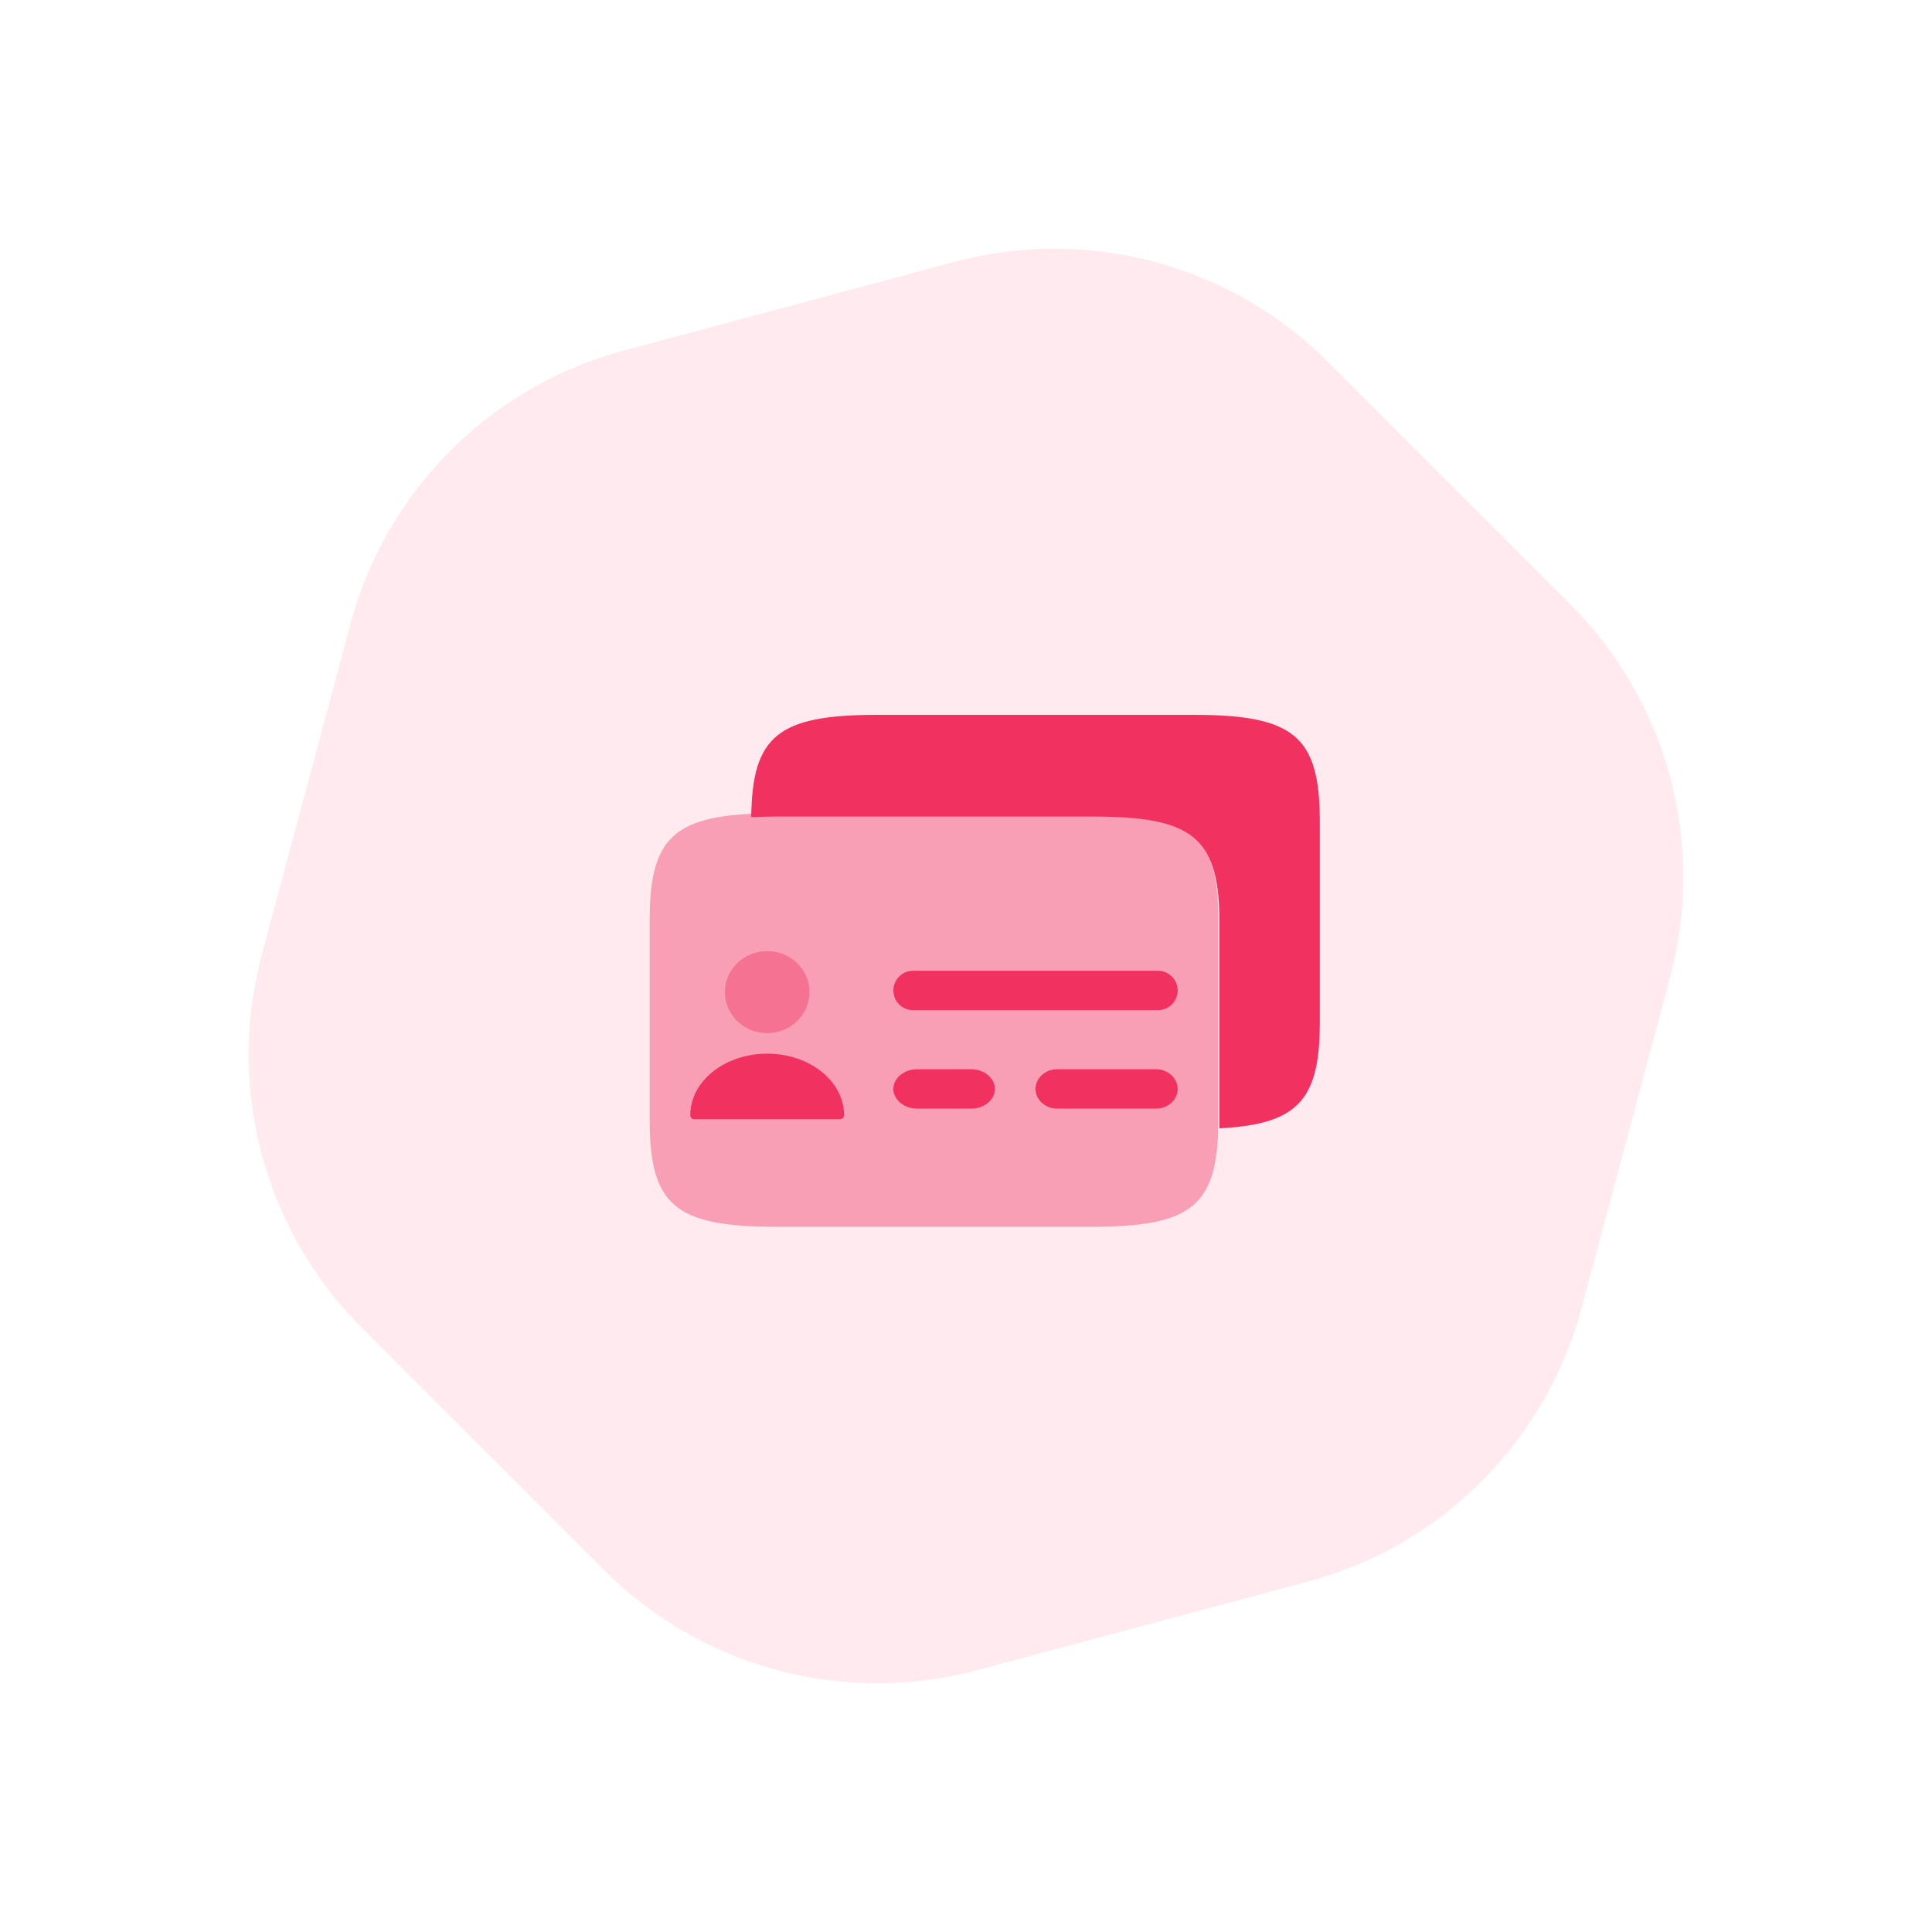<svg width="100" height="100" viewBox="0 0 100 100" fill="none" xmlns="http://www.w3.org/2000/svg">
<path opacity="0.1" d="M81.269 31.269C86.321 36.321 88.294 43.685 86.445 50.587L81.856 67.714C80.006 74.616 74.615 80.007 67.714 81.856L50.587 86.445C43.685 88.294 36.321 86.321 31.268 81.269L18.731 68.731C13.678 63.679 11.705 56.315 13.555 49.413L18.144 32.286C19.993 25.384 25.384 19.993 32.286 18.144L49.412 13.555C56.314 11.706 63.678 13.679 68.731 18.731L81.269 31.269Z" fill="#F1315F"/>
<path opacity="0.4" d="M63.057 47.62V58.209C63.005 62.431 61.655 63.497 56.513 63.497H40.171C34.943 63.497 33.627 62.386 33.627 57.972V47.62C33.627 43.621 34.718 42.333 38.821 42.125C39.236 42.11 39.686 42.096 40.171 42.096H56.513C61.741 42.096 63.057 43.206 63.057 47.62Z" fill="#F1315F"/>
<path opacity="0.4" d="M39.709 53.476C40.919 53.476 41.899 52.525 41.899 51.352C41.899 50.18 40.919 49.229 39.709 49.229C38.5 49.229 37.52 50.18 37.52 51.352C37.52 52.525 38.5 53.476 39.709 53.476Z" fill="#F1315F"/>
<path d="M39.709 54.537C37.515 54.537 35.728 55.964 35.728 57.722C35.728 57.841 35.825 57.934 35.947 57.934H43.471C43.594 57.934 43.69 57.841 43.69 57.722C43.69 55.964 41.904 54.537 39.709 54.537Z" fill="#F1315F"/>
<path d="M68.313 42.532V52.899C68.313 56.903 67.222 58.194 63.119 58.401V47.797C63.119 43.377 61.804 42.265 56.575 42.265H40.233C39.748 42.265 39.298 42.28 38.883 42.295C38.935 38.068 40.285 37 45.427 37H61.769C66.997 37 68.313 38.112 68.313 42.532Z" fill="#F1315F"/>
<path d="M50.272 57.382H47.464C46.795 57.382 46.24 56.92 46.24 56.363C46.24 55.806 46.795 55.344 47.464 55.344H50.272C50.941 55.344 51.496 55.806 51.496 56.363C51.496 56.92 50.957 57.382 50.272 57.382Z" fill="#F1315F"/>
<path d="M59.838 57.382H54.715C54.104 57.382 53.598 56.92 53.598 56.363C53.598 55.806 54.104 55.344 54.715 55.344H59.838C60.449 55.344 60.955 55.806 60.955 56.363C60.955 56.92 60.464 57.382 59.838 57.382Z" fill="#F1315F"/>
<path d="M60.955 51.267C60.955 50.705 60.499 50.248 59.936 50.248H47.259C46.697 50.248 46.24 50.705 46.24 51.267C46.24 51.83 46.697 52.287 47.259 52.287H59.936C60.499 52.287 60.955 51.83 60.955 51.267Z" fill="#F1315F"/>
</svg>
